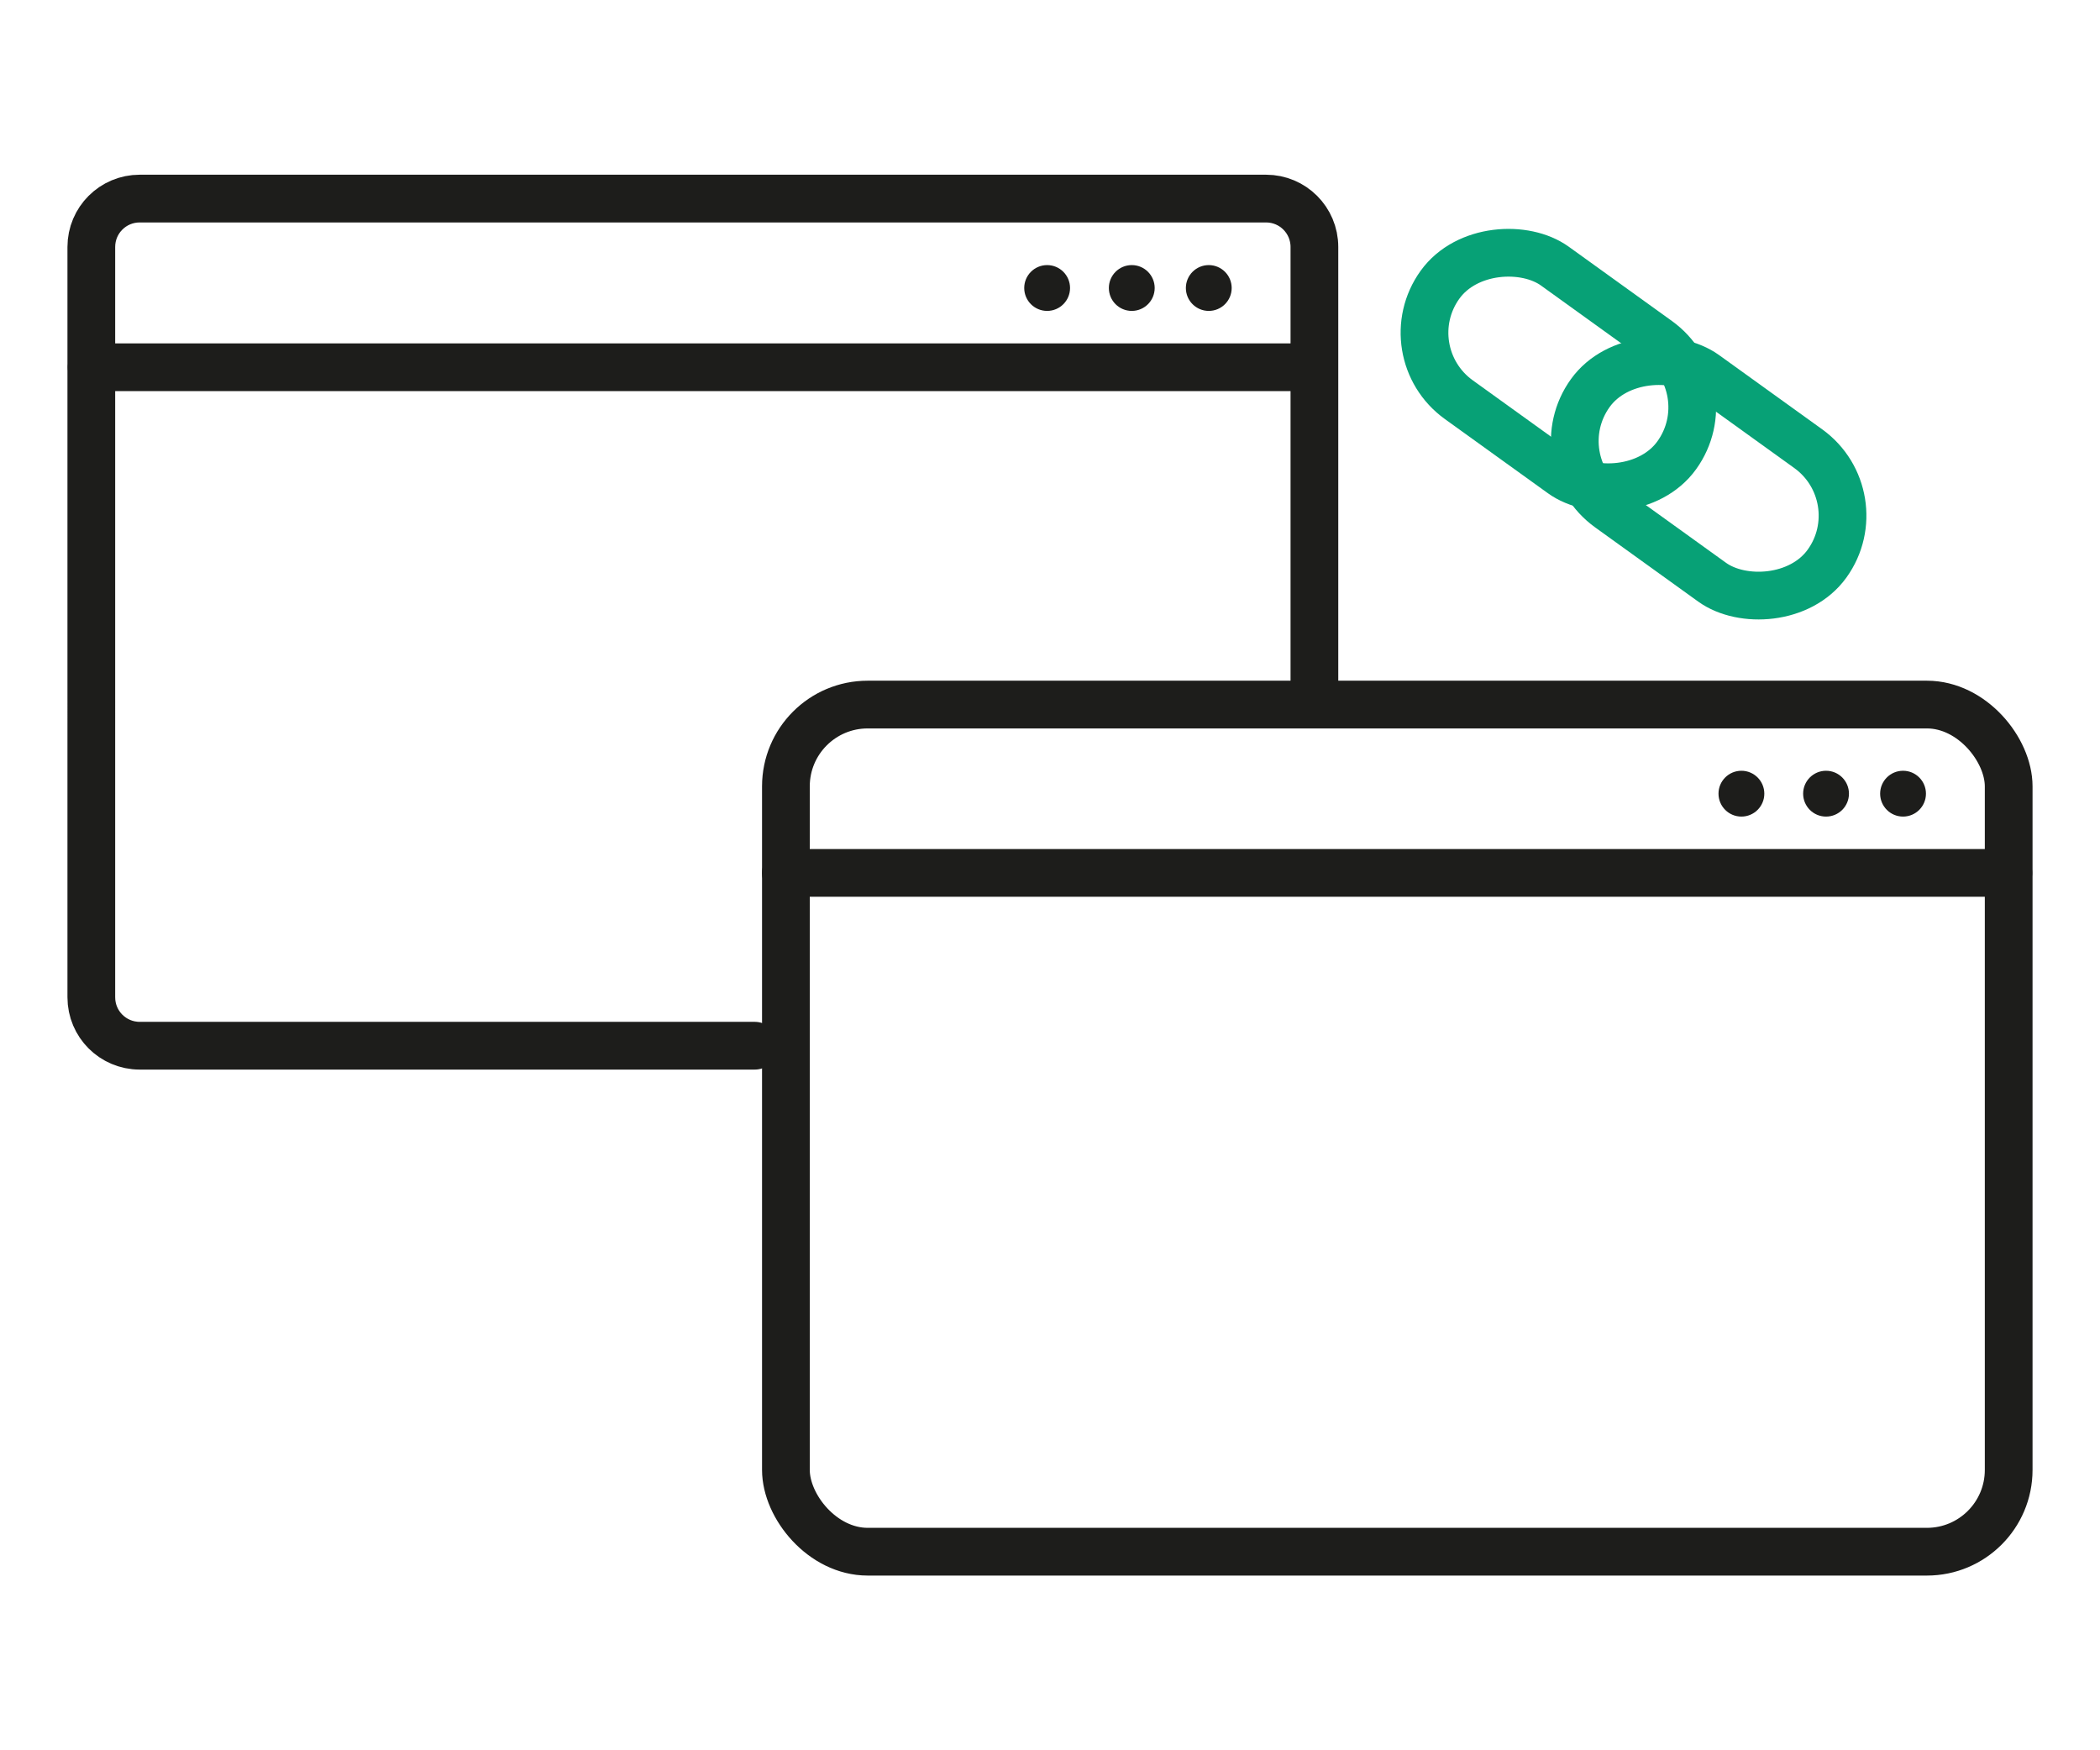 <svg xmlns="http://www.w3.org/2000/svg" id="Warstwa_1" data-name="Warstwa 1" viewBox="0 0 66 55"><defs><style>      .cls-1 {        stroke: #07a176;        stroke-miterlimit: 10;      }      .cls-1, .cls-2 {        fill: none;        stroke-width: 1.5px;      }      .cls-2 {        stroke: #1d1d1b;        stroke-linecap: round;        stroke-linejoin: round;      }      .cls-3 {        fill: #1d1d1b;        stroke-width: 0px;      }    </style></defs><path class="cls-2" d="m23.72,32.86H4.39c-.84,0-1.52-.68-1.52-1.52V7.76c0-.84.68-1.52,1.52-1.52h35.4c.84,0,1.52.68,1.52,1.52v14.21"></path><line class="cls-2" x1="2.88" y1="11.54" x2="41.3" y2="11.54"></line><g><circle class="cls-3" cx="32.91" cy="9.05" r=".72"></circle><circle class="cls-3" cx="35.57" cy="9.05" r=".72"></circle><circle class="cls-3" cx="37.99" cy="9.05" r=".72"></circle></g><rect class="cls-2" x="24.7" y="22.14" width="38.43" height="26.62" rx="2.57" ry="2.57"></rect><line class="cls-2" x1="24.7" y1="27.43" x2="63.12" y2="27.43"></line><g><circle class="cls-3" cx="54.73" cy="24.94" r=".72"></circle><circle class="cls-3" cx="57.39" cy="24.94" r=".72"></circle><circle class="cls-3" cx="59.81" cy="24.94" r=".72"></circle></g><g><rect class="cls-1" x="51.12" y="10.45" width="5.17" height="9.17" rx="2.59" ry="2.59" transform="translate(97.28 -19.77) rotate(125.75)"></rect><rect class="cls-1" x="46.38" y="7.04" width="5.17" height="9.17" rx="2.59" ry="2.59" transform="translate(87.02 -21.32) rotate(125.75)"></rect></g></svg>